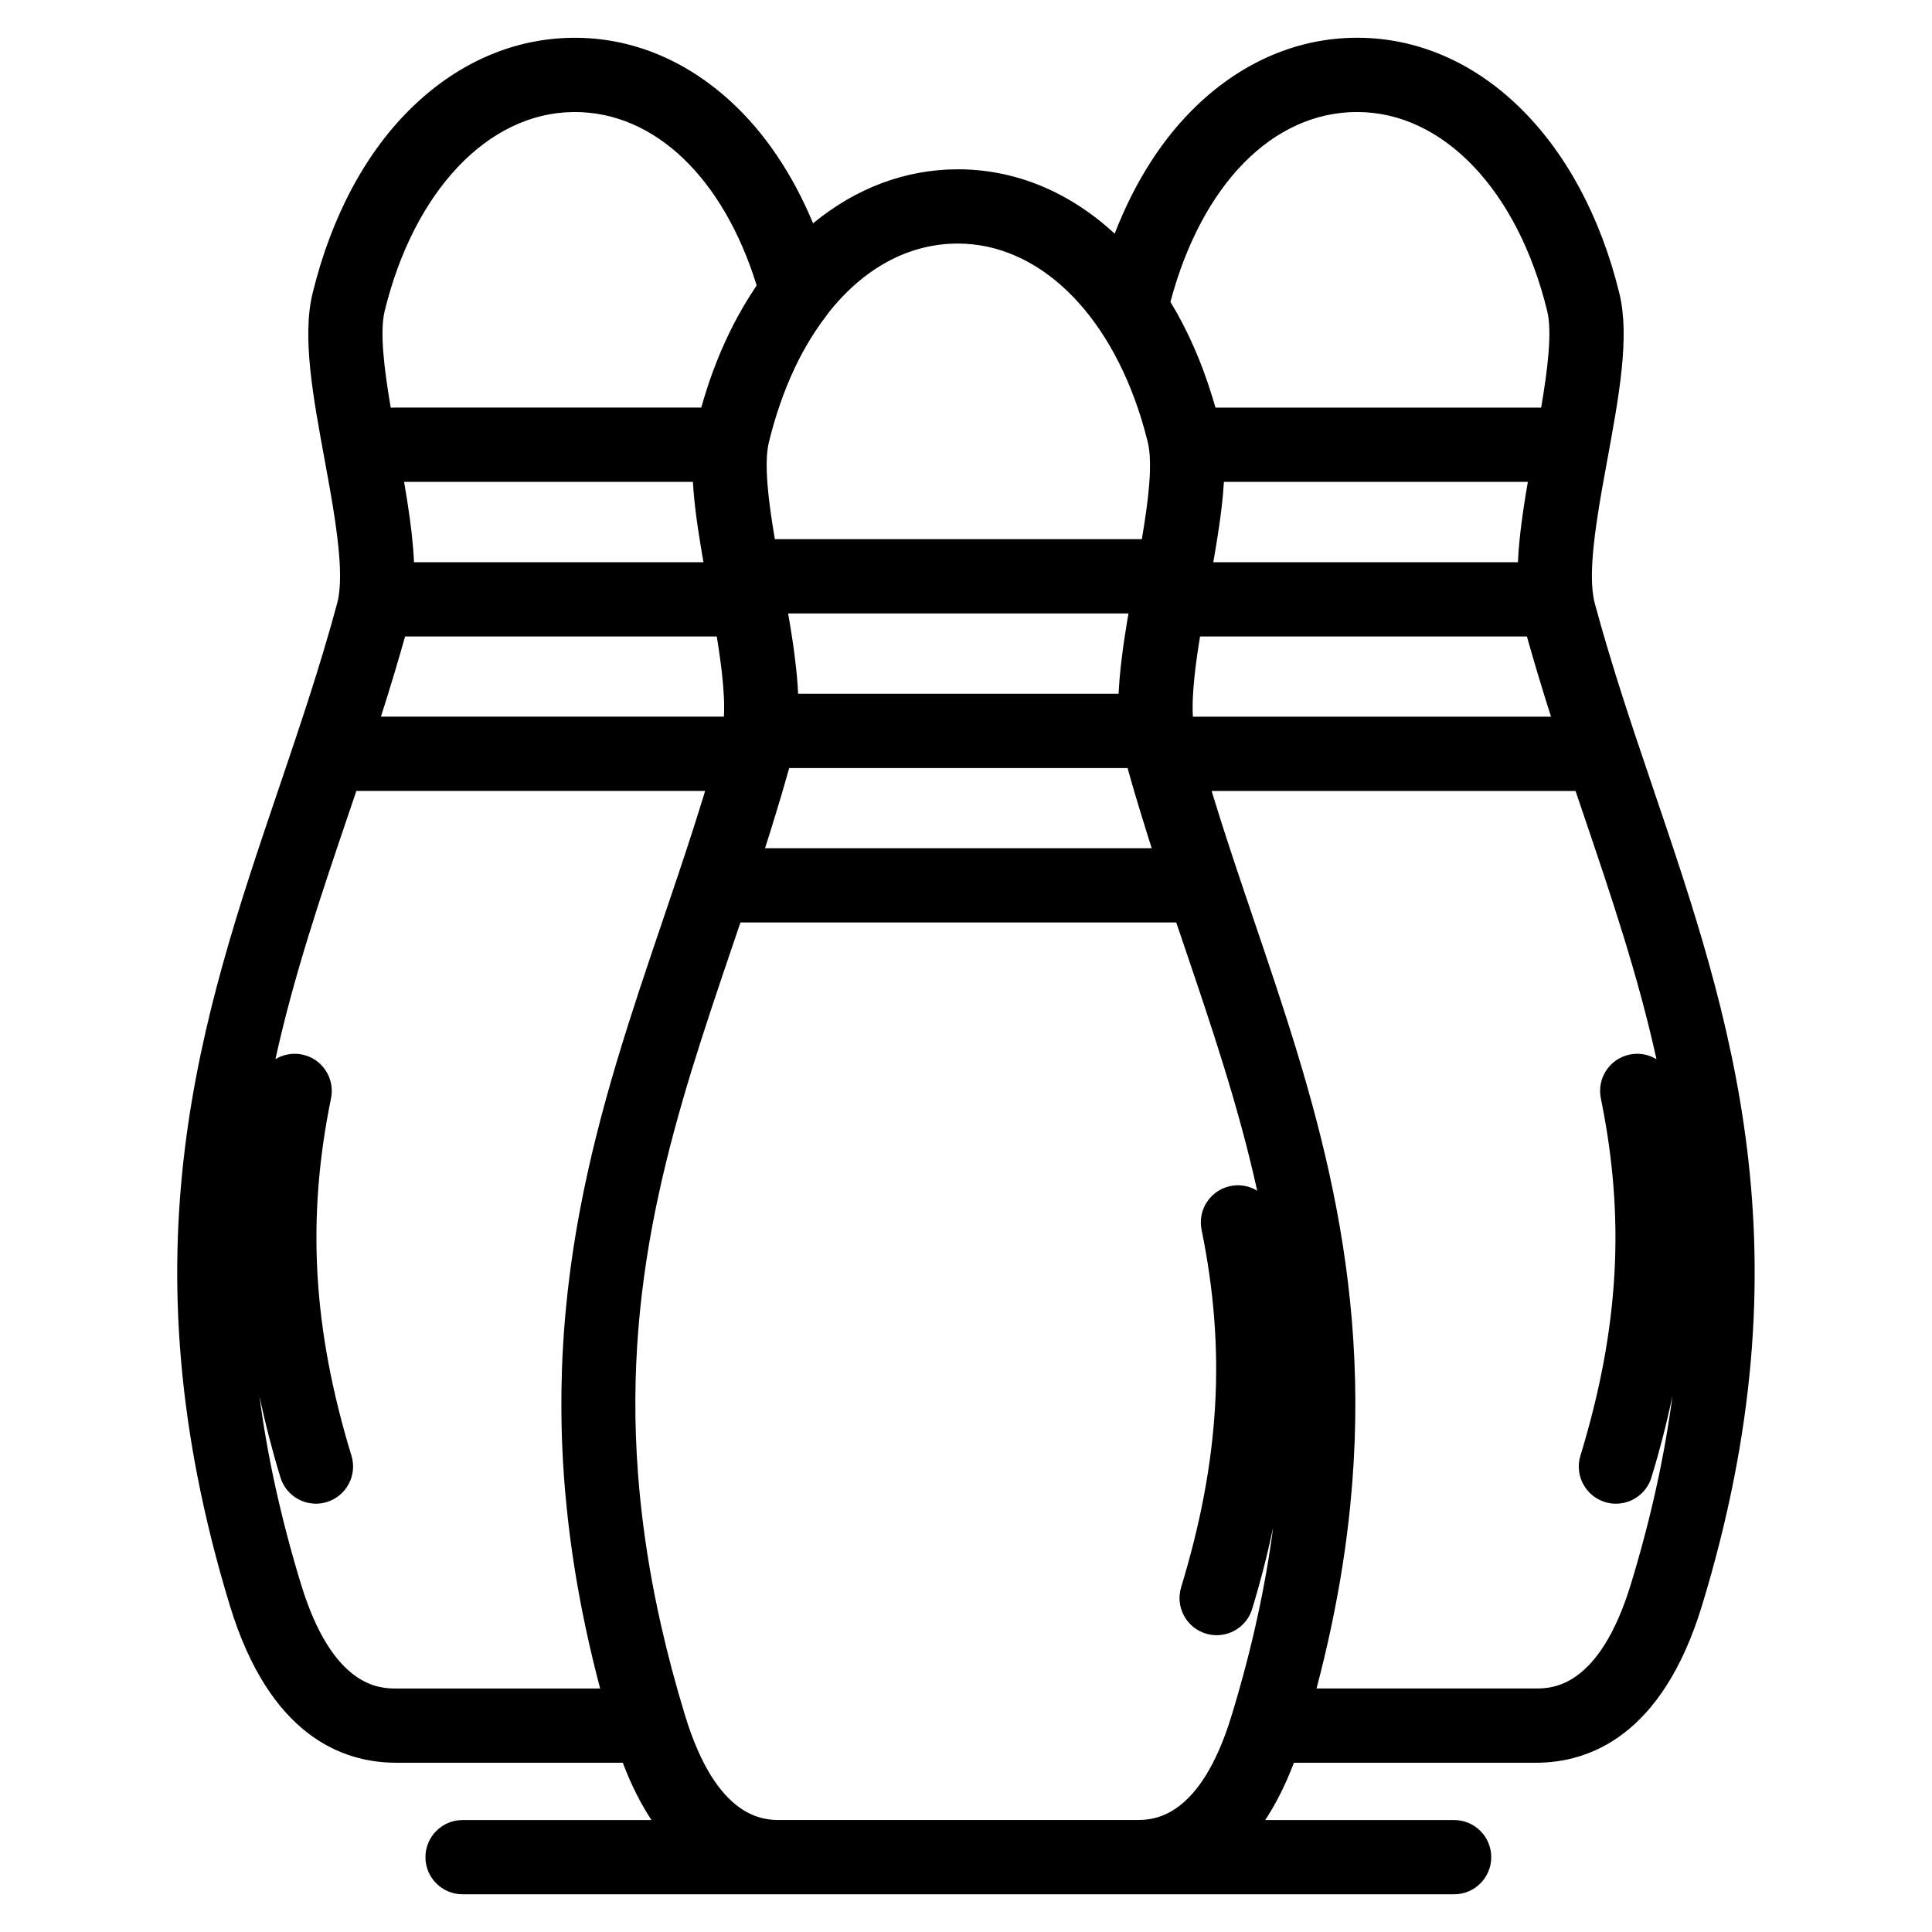 <?xml version="1.0" encoding="UTF-8"?>
<!-- Uploaded to: ICON Repo, www.svgrepo.com, Generator: ICON Repo Mixer Tools -->
<svg fill="#000000" width="800px" height="800px" version="1.1" viewBox="144 144 512 512" xmlns="http://www.w3.org/2000/svg">
 <path d="m582.23 353.33c-1.422-4.188-2.856-8.418-4.277-12.676 0-0.004 0-0.004-0.004-0.008-0.082-0.242-0.168-0.5-0.25-0.746-0.453-1.352-0.902-2.707-1.352-4.066-0.172-0.516-0.344-1.047-0.516-1.566-0.523-1.598-1.047-3.199-1.562-4.805-0.082-0.25-0.16-0.496-0.242-0.746-1.246-3.875-2.461-7.773-3.641-11.691-0.125-0.414-0.246-0.832-0.371-1.246-0.473-1.586-0.938-3.176-1.395-4.766-0.117-0.41-0.234-0.816-0.352-1.227-0.562-1.973-1.113-3.945-1.645-5.926-0.258-0.957-0.438-2.031-0.559-3.191-0.02-0.203-0.035-0.414-0.055-0.625-0.035-0.418-0.066-0.84-0.09-1.281-0.008-0.16-0.016-0.328-0.02-0.492-0.02-0.57-0.035-1.152-0.031-1.754v-0.082c0.039-8.562 2.172-20.188 4.117-30.754 3.07-16.707 5.973-32.488 3.164-43.934-10.051-41.152-37.32-67.742-69.477-67.742-15.426 0-30.039 6.129-42.262 17.719-9.207 8.73-16.668 20.371-22.008 34.199-11.816-10.918-26.117-17.055-41.547-17.055-13.828 0-26.996 4.938-38.383 14.309-5.449-13.098-12.879-24.129-21.926-32.391-12.184-11.125-26.633-16.941-41.82-16.77-15.363 0.156-29.926 6.383-42.105 18.008-12.492 11.926-21.758 29.121-26.785 49.715-2.809 11.457 0.09 27.238 3.164 43.945 1.945 10.574 4.082 22.207 4.117 30.77v0.094c0 0.609-0.012 1.199-0.031 1.777-0.012 0.262-0.027 0.508-0.043 0.762-0.02 0.352-0.043 0.699-0.07 1.039-0.023 0.285-0.059 0.562-0.09 0.84-0.047 0.414-0.098 0.832-0.164 1.219-0.004 0.031-0.012 0.066-0.016 0.098-0.098 0.551-0.207 1.078-0.344 1.574-0.527 1.953-1.07 3.898-1.621 5.84-0.145 0.508-0.289 1.008-0.438 1.512-0.43 1.492-0.863 2.981-1.309 4.465-0.145 0.484-0.289 0.973-0.434 1.457-0.539 1.785-1.082 3.57-1.633 5.348-0.031 0.098-0.062 0.203-0.094 0.301-0.602 1.93-1.211 3.852-1.828 5.769-0.164 0.508-0.324 1.004-0.488 1.508-0.391 1.203-0.781 2.402-1.172 3.602-0.789 2.406-1.57 4.754-2.32 7-0.008 0.023-0.012 0.043-0.02 0.066-1.418 4.238-2.844 8.449-4.258 12.617-20.383 60.086-41.461 122.22-12.812 216.21 10.504 34.379 29.75 41.594 44.047 41.594h60.062c2.273 5.996 4.84 11.004 7.602 15.184h-50.059c-5.434 0-9.84 4.406-9.84 9.84 0 5.434 4.406 9.84 9.84 9.84h262.77c5.434 0 9.84-4.406 9.84-9.84 0-5.434-4.406-9.84-9.84-9.84h-50.059c2.762-4.18 5.332-9.188 7.602-15.18h64.102c14.285 0 33.52-7.215 44.031-41.602 28.656-94.004 7.582-156.13-12.805-216.22zm-27.195-19.402h-94.906c-0.004-0.047-0.008-0.086-0.008-0.133-0.008-0.176-0.016-0.355-0.023-0.539-0.008-0.207-0.016-0.418-0.02-0.633-0.004-0.199-0.008-0.406-0.012-0.609-0.004-0.23-0.004-0.469-0.004-0.707v-0.477c0.008-0.508 0.016-1.02 0.035-1.547 0-0.027 0.004-0.059 0.004-0.086 0.012-0.145 0.02-0.285 0.023-0.426 0.016-0.602 0.059-1.207 0.102-1.832l0.004-0.012c0.016-0.152 0.027-0.305 0.039-0.457l0.051-0.684c0.273-3.336 0.738-6.938 1.309-10.641l0.047-0.301 0.035-0.211c0.004-0.031 0.012-0.066 0.016-0.098l0.176-1.078c0.02-0.109 0.035-0.219 0.051-0.328 0.027-0.152 0.055-0.305 0.078-0.461h86.609c0.191 0.691 0.391 1.371 0.59 2.062 0.148 0.527 0.297 1.051 0.449 1.574 0.465 1.621 0.938 3.231 1.41 4.824 0.129 0.434 0.258 0.867 0.387 1.301 1.176 3.941 2.371 7.793 3.559 11.496zm-303.95-62.23h76.539c0.086 1.559 0.219 3.16 0.387 4.809 0.004 0.055 0.012 0.105 0.016 0.16 0.082 0.816 0.176 1.641 0.277 2.477 0.02 0.164 0.039 0.324 0.059 0.488 0.078 0.625 0.16 1.258 0.246 1.895 0.027 0.195 0.051 0.391 0.078 0.582 0.023 0.164 0.047 0.328 0.07 0.496 0.059 0.414 0.117 0.828 0.18 1.246 0.43 2.953 0.934 6 1.484 9.141h-76.707c-0.215-4.922-0.852-10.168-1.699-15.617-0.043-0.289-0.09-0.578-0.137-0.867-0.09-0.566-0.18-1.129-0.273-1.699-0.164-1.031-0.34-2.07-0.52-3.109zm297.23 3.438c-0.012 0.07-0.02 0.137-0.031 0.203-0.125 0.789-0.25 1.578-0.371 2.363-0.09 0.574-0.172 1.148-0.254 1.719-0.039 0.27-0.078 0.539-0.117 0.805-0.113 0.797-0.219 1.586-0.32 2.367 0 0.004-0.004 0.012-0.004 0.016-0.465 3.582-0.805 7.059-0.953 10.383h-80.734c0.191-1.094 0.375-2.168 0.555-3.231 0.07-0.426 0.145-0.852 0.211-1.27 0.047-0.281 0.09-0.559 0.137-0.84 0.113-0.695 0.223-1.387 0.328-2.07 0.051-0.32 0.098-0.637 0.145-0.953 0.102-0.68 0.203-1.352 0.297-2.016 0.035-0.258 0.07-0.512 0.105-0.766 0.102-0.75 0.199-1.492 0.293-2.227 0.02-0.148 0.035-0.297 0.055-0.449 0.102-0.855 0.199-1.703 0.285-2.535 0.004-0.031 0.008-0.062 0.012-0.09 0.168-1.66 0.301-3.277 0.391-4.844h80.551c-0.203 1.145-0.391 2.289-0.578 3.434zm-105.3 31.691c-0.023 0.133-0.047 0.266-0.062 0.402l-0.062 0.355c-0.008 0.035-0.012 0.07-0.02 0.105l-0.164 0.945c-0.023 0.141-0.047 0.277-0.066 0.418l-0.113 0.715c-0.012 0.066-0.02 0.137-0.031 0.203-0.059 0.363-0.113 0.723-0.172 1.082l-0.125 0.789c-0.012 0.059-0.02 0.117-0.027 0.176l-0.008 0.051c-0.062 0.41-0.129 0.82-0.191 1.227-0.008 0.051-0.02 0.098-0.023 0.145l-0.277 1.91c-0.004 0.035-0.012 0.066-0.016 0.098l-0.094 0.691c-0.004 0.023-0.008 0.047-0.008 0.07-0.18 1.32-0.34 2.625-0.484 3.914l-0.016 0.117c-0.023 0.16-0.035 0.316-0.051 0.477-0.219 2.023-0.391 4.008-0.496 5.945-0.016 0.234-0.027 0.473-0.039 0.707-0.008 0.164-0.02 0.328-0.027 0.492h-84.934c-0.008-0.152-0.02-0.309-0.027-0.461-0.012-0.246-0.027-0.496-0.039-0.742-0.004-0.07-0.008-0.137-0.012-0.203l-0.043-0.805c-0.004-0.086-0.012-0.168-0.02-0.254-0.004-0.035-0.004-0.07-0.008-0.102-0.004-0.066-0.008-0.137-0.016-0.203l-0.094-1.191c-0.012-0.207-0.027-0.414-0.051-0.621-0.02-0.176-0.043-0.352-0.055-0.531-0.039-0.438-0.086-0.879-0.133-1.32l-0.012-0.125c-0.004-0.023-0.008-0.043-0.008-0.066-0.102-0.977-0.215-1.965-0.34-2.957-0.008-0.055-0.012-0.109-0.02-0.168l-0.055-0.398c-0.059-0.465-0.113-0.926-0.176-1.398-0.004-0.027-0.004-0.051-0.008-0.078l-0.215-1.523c-0.012-0.082-0.027-0.164-0.039-0.246l-0.148-1.031c-0.004-0.035-0.012-0.07-0.02-0.105-0.02-0.137-0.043-0.277-0.062-0.414l-0.031-0.203c-0.008-0.055-0.016-0.105-0.027-0.16l-0.102-0.637c-0.004-0.027-0.008-0.051-0.012-0.078l-0.004-0.031-0.199-1.266c-0.023-0.18-0.051-0.355-0.086-0.535l-0.004-0.012c-0.004-0.012-0.004-0.023-0.008-0.035-0.012-0.066-0.02-0.133-0.031-0.199l-0.121-0.742c-0.016-0.121-0.035-0.242-0.059-0.359l-0.055-0.32c-0.008-0.035-0.012-0.07-0.02-0.105l-0.023-0.129-0.145-0.844c-0.02-0.145-0.043-0.289-0.07-0.43l-0.047-0.262h90.18zm-196.35 21.66c0.059-0.184 0.109-0.363 0.168-0.547 0.551-1.773 1.102-3.574 1.648-5.394 0.168-0.555 0.328-1.109 0.492-1.664 0.426-1.438 0.848-2.883 1.27-4.34 0.199-0.699 0.398-1.398 0.598-2.098 0.168-0.594 0.34-1.176 0.504-1.77h82.594c0.016 0.109 0.039 0.223 0.062 0.332 0.027 0.16 0.055 0.32 0.078 0.48 0.008 0.062 0.02 0.125 0.031 0.188l0.031 0.18c0.004 0.02 0.008 0.039 0.008 0.059l0.094 0.613c0.008 0.043 0.016 0.086 0.02 0.129l0.02 0.121c0.363 2.332 0.688 4.629 0.949 6.848l0.098 0.883c0.23 2.07 0.402 4.062 0.492 5.949 0.004 0.105 0.012 0.215 0.016 0.324 0.004 0.141 0.016 0.281 0.023 0.422 0.023 0.582 0.035 1.145 0.039 1.703 0.004 0.273 0.004 0.547 0.004 0.812v0.008c0 0.391-0.008 0.773-0.02 1.148-0.004 0.066-0.004 0.129-0.008 0.191-0.008 0.176-0.016 0.348-0.023 0.523-0.008 0.113-0.012 0.223-0.02 0.332h-90.891c0.574-1.773 1.148-3.59 1.723-5.434zm100.73 38.238 0.059-0.184c0.055-0.148 0.102-0.293 0.148-0.445l0.203-0.66c0.18-0.574 0.363-1.16 0.543-1.742 0.07-0.227 0.141-0.449 0.211-0.676 0.027-0.086 0.051-0.168 0.078-0.25 0.004-0.016 0.008-0.027 0.012-0.039 0.191-0.621 0.379-1.246 0.57-1.871 0.32-1.047 0.641-2.09 0.961-3.144 0.203-0.672 0.402-1.344 0.602-2.016 0.004-0.016 0.012-0.027 0.016-0.039l0.039-0.113c0.051-0.156 0.109-0.352 0.16-0.535 0.176-0.602 0.344-1.184 0.508-1.75 0.094-0.32 0.184-0.641 0.277-0.961 0.105-0.371 0.211-0.738 0.316-1.094 0.156-0.543 0.309-1.082 0.465-1.625 0.105-0.379 0.211-0.75 0.316-1.117 0.086-0.309 0.176-0.613 0.266-0.926h89.668c0.074 0.266 0.152 0.527 0.227 0.793 0.094 0.332 0.184 0.656 0.277 0.98 0.199 0.699 0.398 1.398 0.598 2.098 0.121 0.43 0.242 0.852 0.363 1.262 0.047 0.152 0.09 0.309 0.133 0.461 0.184 0.641 0.363 1.262 0.535 1.84 0.047 0.168 0.094 0.336 0.148 0.5l0.039 0.113c0.008 0.023 0.02 0.047 0.027 0.066 0.23 0.785 0.465 1.566 0.699 2.348 0.168 0.559 0.34 1.113 0.512 1.668 0.523 1.719 1.051 3.43 1.586 5.133 0.133 0.43 0.27 0.863 0.402 1.289 0.039 0.121 0.078 0.242 0.121 0.363 0.059 0.184 0.117 0.371 0.176 0.555l0.559 1.777-102.47 0.008c0.219-0.688 0.434-1.379 0.652-2.066zm156.27-193.04c22.77 0 42.535 20.699 50.359 52.738 1.355 5.527 0.133 15.398-1.598 25.598h-86.305c-0.227-0.809-0.477-1.598-0.719-2.391-0.07-0.234-0.141-0.477-0.215-0.711-2.816-9.145-6.496-17.5-11.012-24.918 8.293-31.105 27.102-50.312 49.488-50.316zm-105.82 34.863c21.168 0 39.738 17.898 48.527 46.16 0.125 0.41 0.254 0.82 0.375 1.23 0.184 0.609 0.359 1.227 0.531 1.844 0.273 0.992 0.543 1.996 0.797 3.012 0.039 0.16 0.086 0.32 0.125 0.48 0.184 0.758 0.309 1.613 0.402 2.519 0.027 0.262 0.059 0.512 0.078 0.785 0.012 0.16 0.016 0.332 0.027 0.496 0.07 1.234 0.074 2.566 0.031 3.977-0.012 0.316-0.02 0.629-0.035 0.957-0.012 0.199-0.023 0.406-0.035 0.609-0.031 0.539-0.062 1.078-0.109 1.633-0.004 0.047-0.008 0.098-0.012 0.148-0.355 4.418-1.09 9.41-1.949 14.484h-97.254c-0.859-5.074-1.594-10.066-1.949-14.484-0.004-0.047-0.008-0.09-0.012-0.137-0.039-0.469-0.062-0.918-0.09-1.371-0.125-2.129-0.156-4.121-0.055-5.902 0.008-0.125 0.012-0.258 0.02-0.379 0.02-0.293 0.055-0.57 0.082-0.848 0.094-0.895 0.219-1.738 0.398-2.484 1.727-7.062 3.981-13.543 6.691-19.363 0.047-0.098 0.09-0.195 0.137-0.289 0.285-0.605 0.578-1.203 0.871-1.793 0.145-0.289 0.289-0.578 0.434-0.863 0.141-0.273 0.285-0.539 0.426-0.809 2.004-3.777 4.227-7.269 6.68-10.453 0.219-0.273 0.422-0.559 0.609-0.855 9.27-11.711 21.148-18.305 34.258-18.305zm-151.9 17.867c7.766-31.801 27.383-52.496 49.973-52.723 0.133 0 0.262-0.004 0.391-0.004 21.203 0 39.379 17.445 48.215 45.949-0.355 0.52-0.688 1.062-1.031 1.594-0.281 0.43-0.562 0.855-0.84 1.293-0.496 0.785-0.98 1.582-1.457 2.387-0.137 0.23-0.266 0.461-0.402 0.691-1.684 2.898-3.246 5.934-4.684 9.105-0.016 0.035-0.031 0.07-0.051 0.105-1.484 3.277-2.836 6.688-4.055 10.238-0.031 0.09-0.062 0.176-0.094 0.266-0.301 0.887-0.59 1.785-0.871 2.688-0.203 0.645-0.402 1.293-0.598 1.945-0.203 0.688-0.414 1.371-0.605 2.066l-82.293 0.004c-1.73-10.199-2.953-20.07-1.598-25.605zm-22.188 337.38c-5.43-17.812-8.973-34.336-11.004-49.855 1.488 7.086 3.328 14.262 5.559 21.578 1.293 4.242 5.191 6.973 9.41 6.973 0.949 0 1.918-0.141 2.875-0.43 5.199-1.586 8.125-7.086 6.543-12.281-10.266-33.664-11.938-62.871-5.414-94.707 1.09-5.324-2.34-10.523-7.664-11.613-2.531-0.52-5.027-0.008-7.074 1.234 4.918-22.336 12.086-43.473 19.402-65.039 0.68-2.004 1.363-4.019 2.047-6.043h92.426c-0.234 0.766-0.465 1.531-0.703 2.297-0.453 1.473-0.914 2.934-1.371 4.387-0.043 0.117-0.082 0.234-0.121 0.355l-0.285 0.914c-0.215 0.695-0.434 1.395-0.664 2.09l-0.113 0.344c-0.031 0.09-0.059 0.18-0.086 0.27l-1.695 5.215c-0.211 0.637-0.418 1.281-0.629 1.914-0.02 0.059-0.043 0.113-0.062 0.172l-1.016 3.055c-0.051 0.141-0.094 0.281-0.137 0.422l-0.129 0.387c-0.012 0.031-0.02 0.059-0.031 0.09v0.004c-1.41 4.215-2.836 8.418-4.262 12.617-8.285 24.414-16.68 49.168-21.812 76.254-0.008 0.047-0.02 0.094-0.027 0.137-0.184 0.969-0.363 1.941-0.535 2.914-0.023 0.121-0.043 0.242-0.062 0.363-0.16 0.902-0.316 1.809-0.473 2.719-0.027 0.172-0.059 0.344-0.086 0.516-0.145 0.859-0.285 1.723-0.422 2.586-0.035 0.211-0.066 0.426-0.098 0.637-0.129 0.828-0.254 1.656-0.375 2.484-0.035 0.246-0.07 0.492-0.105 0.742-0.113 0.801-0.227 1.609-0.336 2.414-0.035 0.27-0.07 0.539-0.109 0.809-0.102 0.789-0.203 1.578-0.301 2.367-0.035 0.289-0.07 0.582-0.105 0.871-0.094 0.777-0.184 1.555-0.27 2.336-0.035 0.305-0.066 0.605-0.102 0.91-0.082 0.777-0.164 1.555-0.242 2.336-0.031 0.309-0.062 0.621-0.094 0.93-0.074 0.777-0.145 1.559-0.215 2.34-0.027 0.316-0.055 0.629-0.082 0.945-0.066 0.793-0.129 1.59-0.188 2.387-0.023 0.305-0.047 0.609-0.07 0.914-0.059 0.82-0.113 1.645-0.164 2.473-0.02 0.285-0.039 0.566-0.055 0.852-0.051 0.867-0.098 1.742-0.141 2.617-0.012 0.246-0.027 0.488-0.039 0.734-0.043 0.945-0.082 1.895-0.113 2.848-0.008 0.18-0.016 0.355-0.02 0.535-0.117 3.426-0.168 6.894-0.148 10.41 0 0.09 0.004 0.184 0.004 0.273 0.008 1.062 0.02 2.129 0.039 3.203 0.004 0.293 0.016 0.59 0.02 0.883 0.02 0.871 0.039 1.742 0.066 2.621 0.012 0.391 0.031 0.785 0.043 1.176 0.027 0.785 0.059 1.574 0.094 2.363 0.02 0.438 0.043 0.883 0.066 1.324 0.039 0.75 0.074 1.5 0.117 2.254 0.027 0.473 0.059 0.945 0.09 1.418 0.047 0.727 0.094 1.453 0.145 2.184 0.035 0.5 0.074 1.004 0.113 1.504 0.055 0.711 0.109 1.418 0.172 2.133 0.043 0.52 0.09 1.043 0.141 1.566 0.062 0.699 0.129 1.402 0.199 2.106 0.055 0.539 0.109 1.078 0.164 1.621 0.07 0.691 0.145 1.387 0.223 2.082 0.062 0.555 0.125 1.113 0.191 1.672 0.082 0.688 0.164 1.375 0.25 2.066 0.07 0.57 0.145 1.145 0.219 1.719 0.09 0.684 0.184 1.371 0.277 2.059 0.082 0.582 0.164 1.164 0.246 1.75 0.098 0.684 0.203 1.371 0.305 2.059 0.09 0.594 0.184 1.191 0.277 1.789 0.105 0.684 0.219 1.367 0.332 2.055 0.102 0.609 0.203 1.219 0.309 1.832 0.117 0.676 0.238 1.355 0.359 2.035 0.113 0.629 0.223 1.258 0.34 1.891 0.125 0.672 0.254 1.344 0.383 2.016 0.125 0.645 0.246 1.289 0.375 1.938 0.133 0.664 0.27 1.332 0.406 2s0.273 1.332 0.414 2.004c0.137 0.648 0.281 1.297 0.422 1.949 0.152 0.695 0.301 1.391 0.461 2.094 0.141 0.613 0.285 1.234 0.426 1.852 0.172 0.742 0.34 1.48 0.52 2.227 0.133 0.555 0.273 1.113 0.406 1.664 0.199 0.816 0.395 1.633 0.602 2.457 0.09 0.352 0.184 0.711 0.273 1.062 0.258 1.012 0.516 2.023 0.785 3.047h-54.07c-4.137-0.012-16.762-0.012-25.215-27.672zm127 62.523c-4.144 0-16.758 0-25.207-27.699-0.016-0.055-0.031-0.109-0.051-0.164-0.004-0.012-0.004-0.02-0.008-0.027-2.504-8.227-4.606-16.18-6.34-23.887-0.016-0.07-0.031-0.137-0.047-0.207-0.273-1.211-0.535-2.414-0.789-3.609-0.047-0.215-0.086-0.422-0.133-0.637-0.219-1.051-0.438-2.102-0.645-3.144-0.066-0.344-0.129-0.684-0.195-1.027-0.176-0.906-0.352-1.812-0.52-2.715-0.082-0.457-0.16-0.906-0.242-1.359-0.141-0.781-0.285-1.566-0.418-2.344-0.098-0.574-0.188-1.141-0.281-1.711-0.105-0.652-0.219-1.309-0.32-1.957-0.102-0.66-0.199-1.312-0.297-1.965-0.082-0.555-0.172-1.117-0.25-1.668-0.105-0.734-0.203-1.465-0.301-2.195-0.062-0.465-0.133-0.934-0.191-1.398-0.109-0.855-0.211-1.703-0.316-2.555-0.039-0.332-0.086-0.672-0.121-1.004-0.109-0.934-0.207-1.859-0.305-2.785-0.027-0.246-0.055-0.496-0.082-0.742-0.102-1.004-0.195-2-0.289-2.996-0.016-0.168-0.035-0.332-0.047-0.496-0.098-1.098-0.188-2.191-0.27-3.281-0.004-0.059-0.012-0.117-0.016-0.176-4.074-54.074 10.207-96.172 25.098-140.06 0.68-2.008 1.363-4.023 2.051-6.047h115.49c0.684 2.023 1.367 4.043 2.051 6.051 7.316 21.566 14.484 42.699 19.402 65.035-2.047-1.246-4.547-1.758-7.074-1.238-5.324 1.09-8.754 6.289-7.664 11.613 6.516 31.805 4.844 61.012-5.418 94.711-1.582 5.199 1.348 10.695 6.547 12.281 0.957 0.293 1.922 0.43 2.871 0.43 4.215 0 8.117-2.734 9.41-6.977 2.231-7.324 4.07-14.512 5.559-21.609-2.031 15.52-5.574 32.039-11.004 49.852-8.445 27.699-21.062 27.699-25.207 27.699zm225.45-62.527c-8.457 27.668-21.066 27.668-25.207 27.668h-58.105c1.516-5.727 2.844-11.328 3.996-16.82 0-0.008 0.004-0.016 0.004-0.02 0.281-1.344 0.555-2.68 0.816-4.012 0.012-0.055 0.023-0.109 0.031-0.168 0.25-1.281 0.492-2.559 0.727-3.832 0.016-0.082 0.031-0.168 0.047-0.25 0.227-1.246 0.445-2.484 0.656-3.715 0.016-0.094 0.031-0.188 0.047-0.285 0.207-1.219 0.402-2.438 0.594-3.644 0.016-0.102 0.031-0.207 0.047-0.309 0.188-1.203 0.363-2.402 0.535-3.594 0.016-0.098 0.027-0.199 0.043-0.297 0.172-1.203 0.332-2.398 0.484-3.594 0.012-0.078 0.02-0.16 0.031-0.238 0.156-1.211 0.301-2.422 0.438-3.625 0.008-0.059 0.016-0.113 0.02-0.172 0.141-1.23 0.273-2.457 0.395-3.676 0.004-0.027 0.004-0.051 0.008-0.078 6.203-61.762-9.812-108.98-25.422-154.99-1.371-4.047-2.746-8.098-4.106-12.16-0.098-0.348-0.207-0.688-0.344-1.02-0.035-0.109-0.066-0.219-0.105-0.328l-1.016-3.062c-0.008-0.023-0.02-0.051-0.027-0.074-0.457-1.383-0.918-2.781-1.375-4.191-0.012-0.039-0.023-0.078-0.035-0.117l-0.348-1.062c-0.191-0.59-0.383-1.188-0.574-1.781l-0.02-0.066c-0.008-0.023-0.016-0.043-0.023-0.062-0.223-0.684-0.441-1.367-0.664-2.055l-0.465-1.496c-0.043-0.133-0.086-0.266-0.133-0.398v-0.004c-0.559-1.766-1.113-3.547-1.664-5.348-0.133-0.434-0.266-0.867-0.398-1.301h96.441c0.684 2.023 1.367 4.039 2.047 6.047 7.316 21.566 14.484 42.703 19.402 65.039-2.047-1.246-4.547-1.758-7.078-1.238-5.324 1.09-8.754 6.293-7.664 11.613 6.523 31.832 4.852 61.043-5.418 94.707-1.586 5.199 1.344 10.695 6.543 12.281 0.957 0.293 1.922 0.43 2.875 0.43 4.215 0 8.113-2.731 9.41-6.973 2.238-7.34 4.082-14.539 5.574-21.648-2.039 15.535-5.582 32.078-11.02 49.918z"/>
</svg>